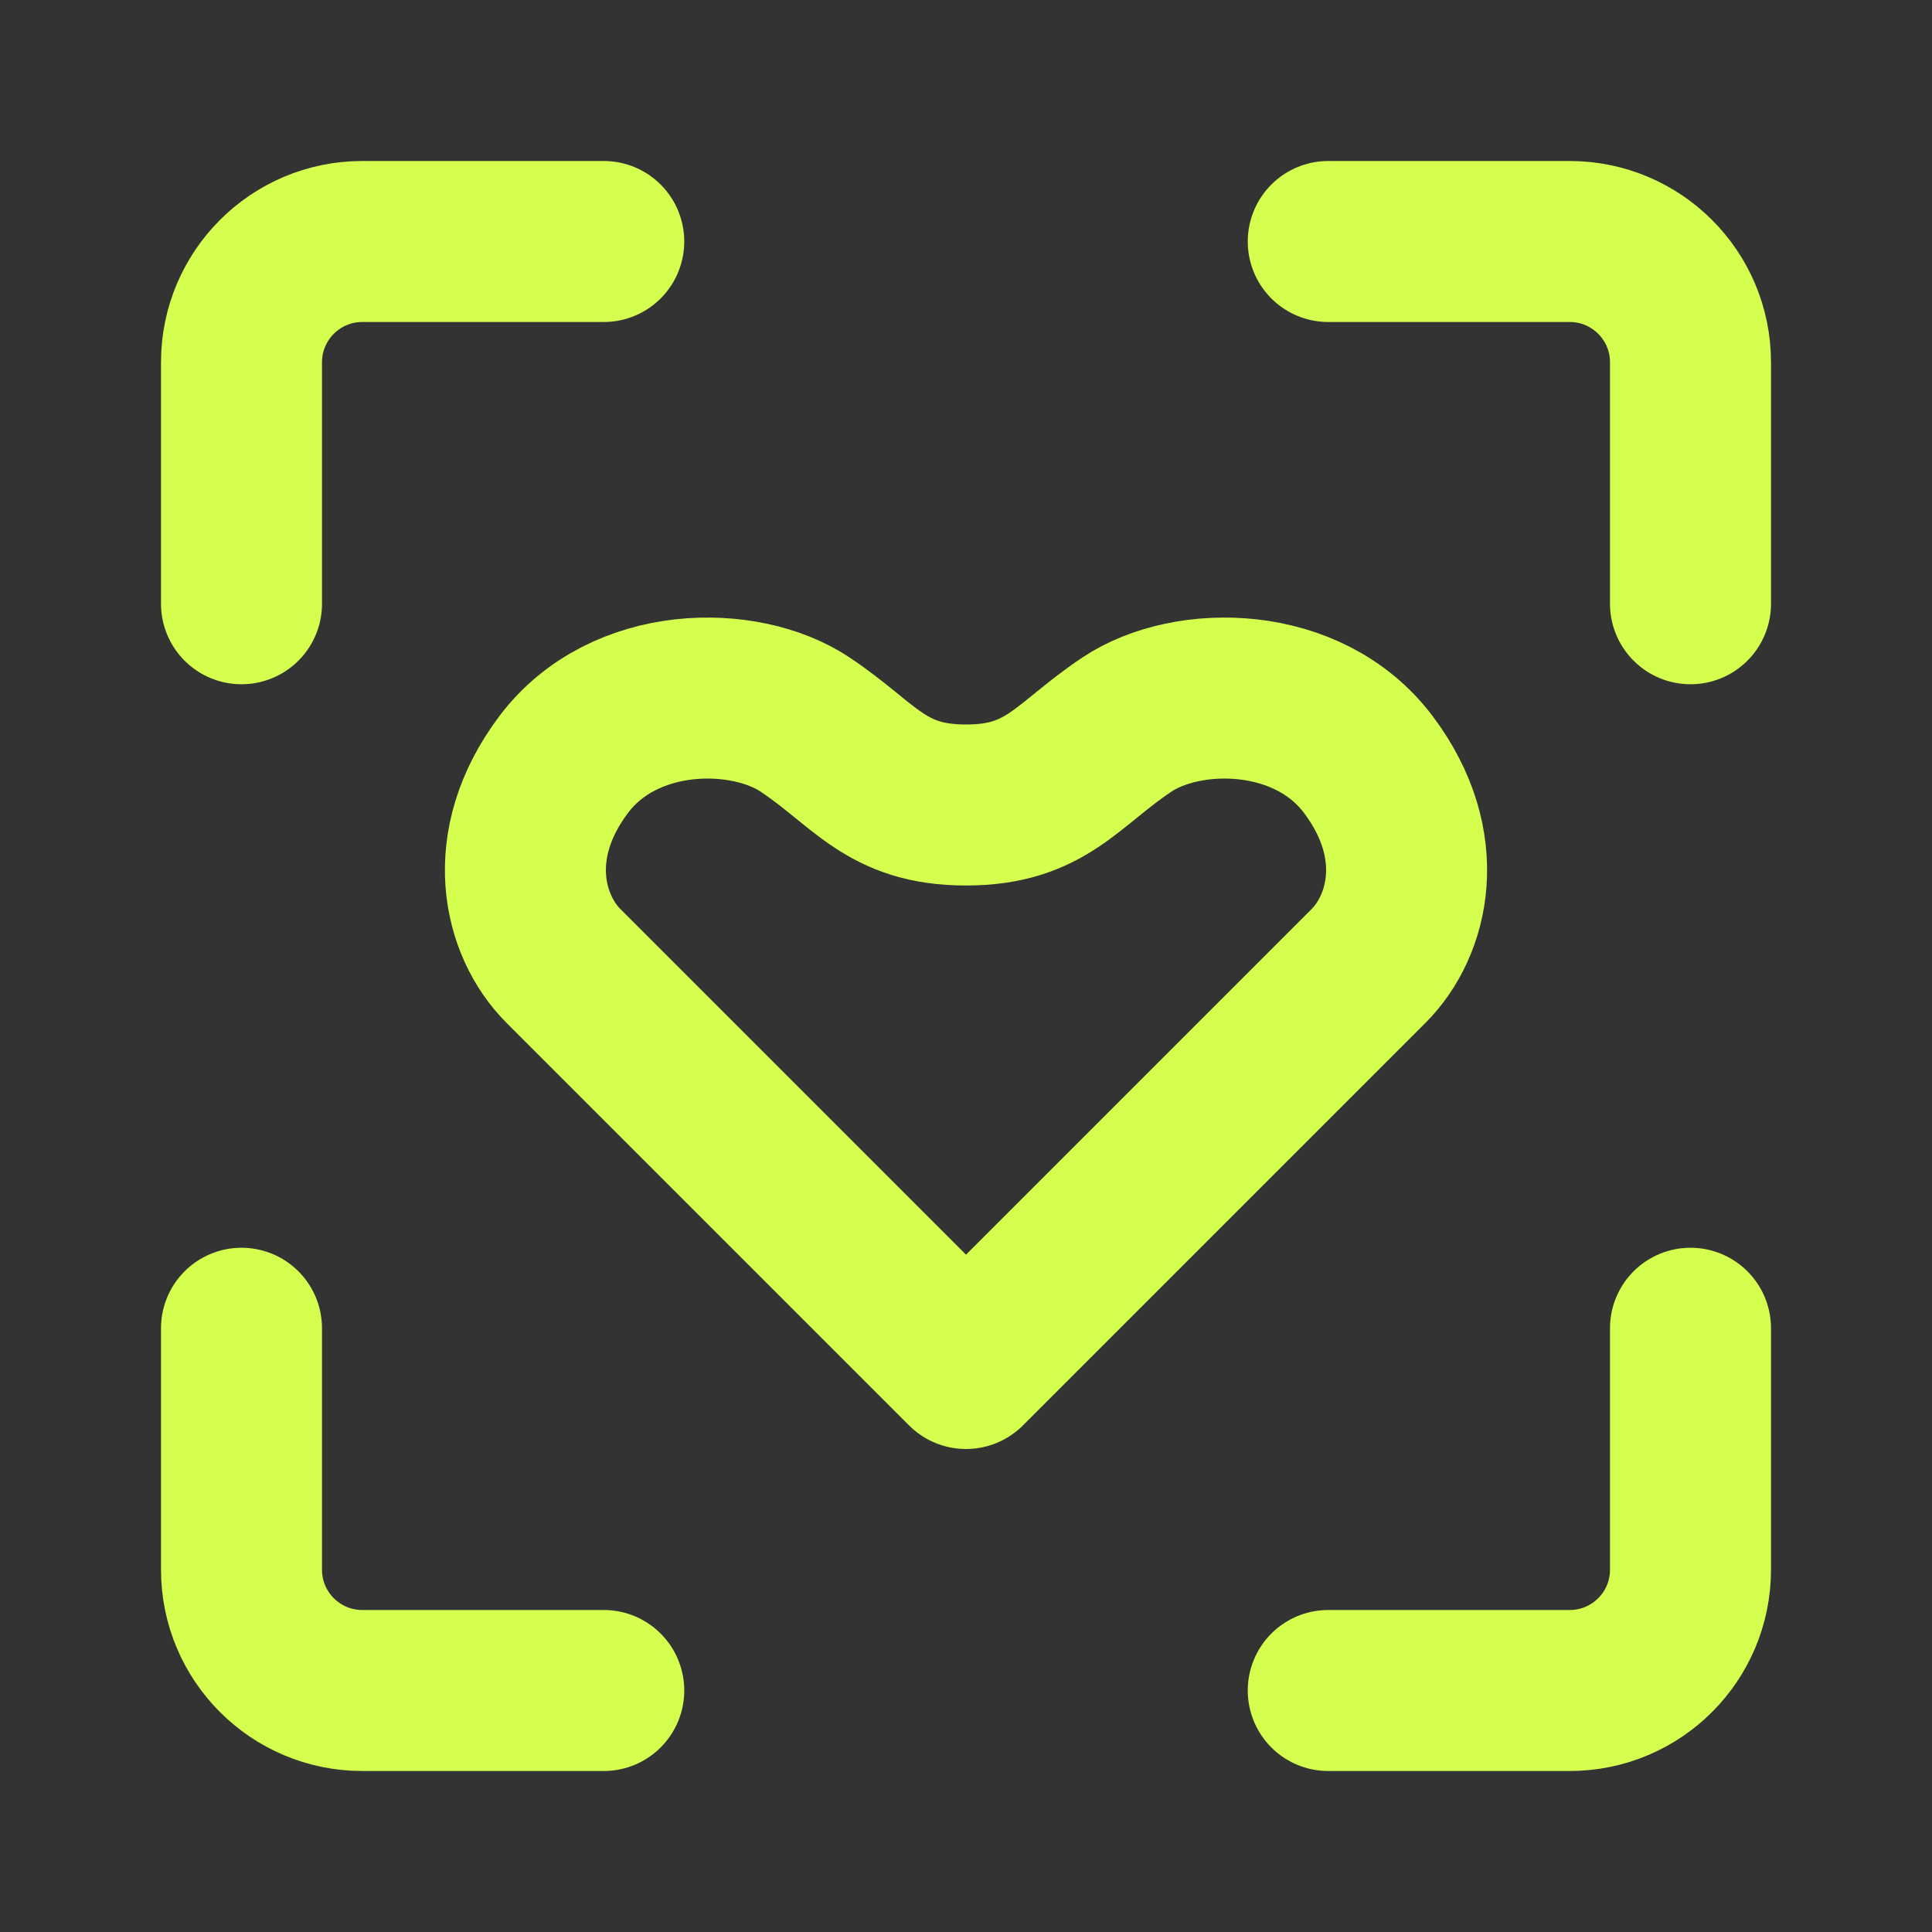 <?xml version="1.0" encoding="UTF-8"?> <svg xmlns="http://www.w3.org/2000/svg" width="24" height="24" viewBox="0 0 24 24" fill="none"><rect x="0" y="0" width="24" height="24" fill="#333333" stroke="none"/><path d="M3 16.5V19.5C3 20.328 3.672 21 4.5 21H7.5" stroke="#D4FF4E" stroke-width="2" stroke-linecap="round" stroke-linejoin="round"></path><path d="M16.5 21H19.5C20.328 21 21 20.328 21 19.5V16.5" stroke="#D4FF4E" stroke-width="2" stroke-linecap="round" stroke-linejoin="round"></path><path d="M21 7.5V4.5C21 3.672 20.328 3 19.5 3H16.5" stroke="#D4FF4E" stroke-width="2" stroke-linecap="round" stroke-linejoin="round"></path><path d="M3 7.5V4.5C3 3.672 3.672 3 4.5 3H7.5" stroke="#D4FF4E" stroke-width="2" stroke-linecap="round" stroke-linejoin="round"></path><path d="M17 12L12 17C12 17 7.5 12.5 7 12C6.5 11.5 6.25 10.5 7 9.5C7.75 8.5 9.25 8.5 10 9C10.75 9.5 11 10 12 10C13 10 13.25 9.5 14 9C14.75 8.5 16.25 8.5 17 9.5C17.75 10.5 17.5 11.5 17 12Z" stroke="#D4FF4E" stroke-width="2" stroke-linecap="round" stroke-linejoin="round"></path></svg> 